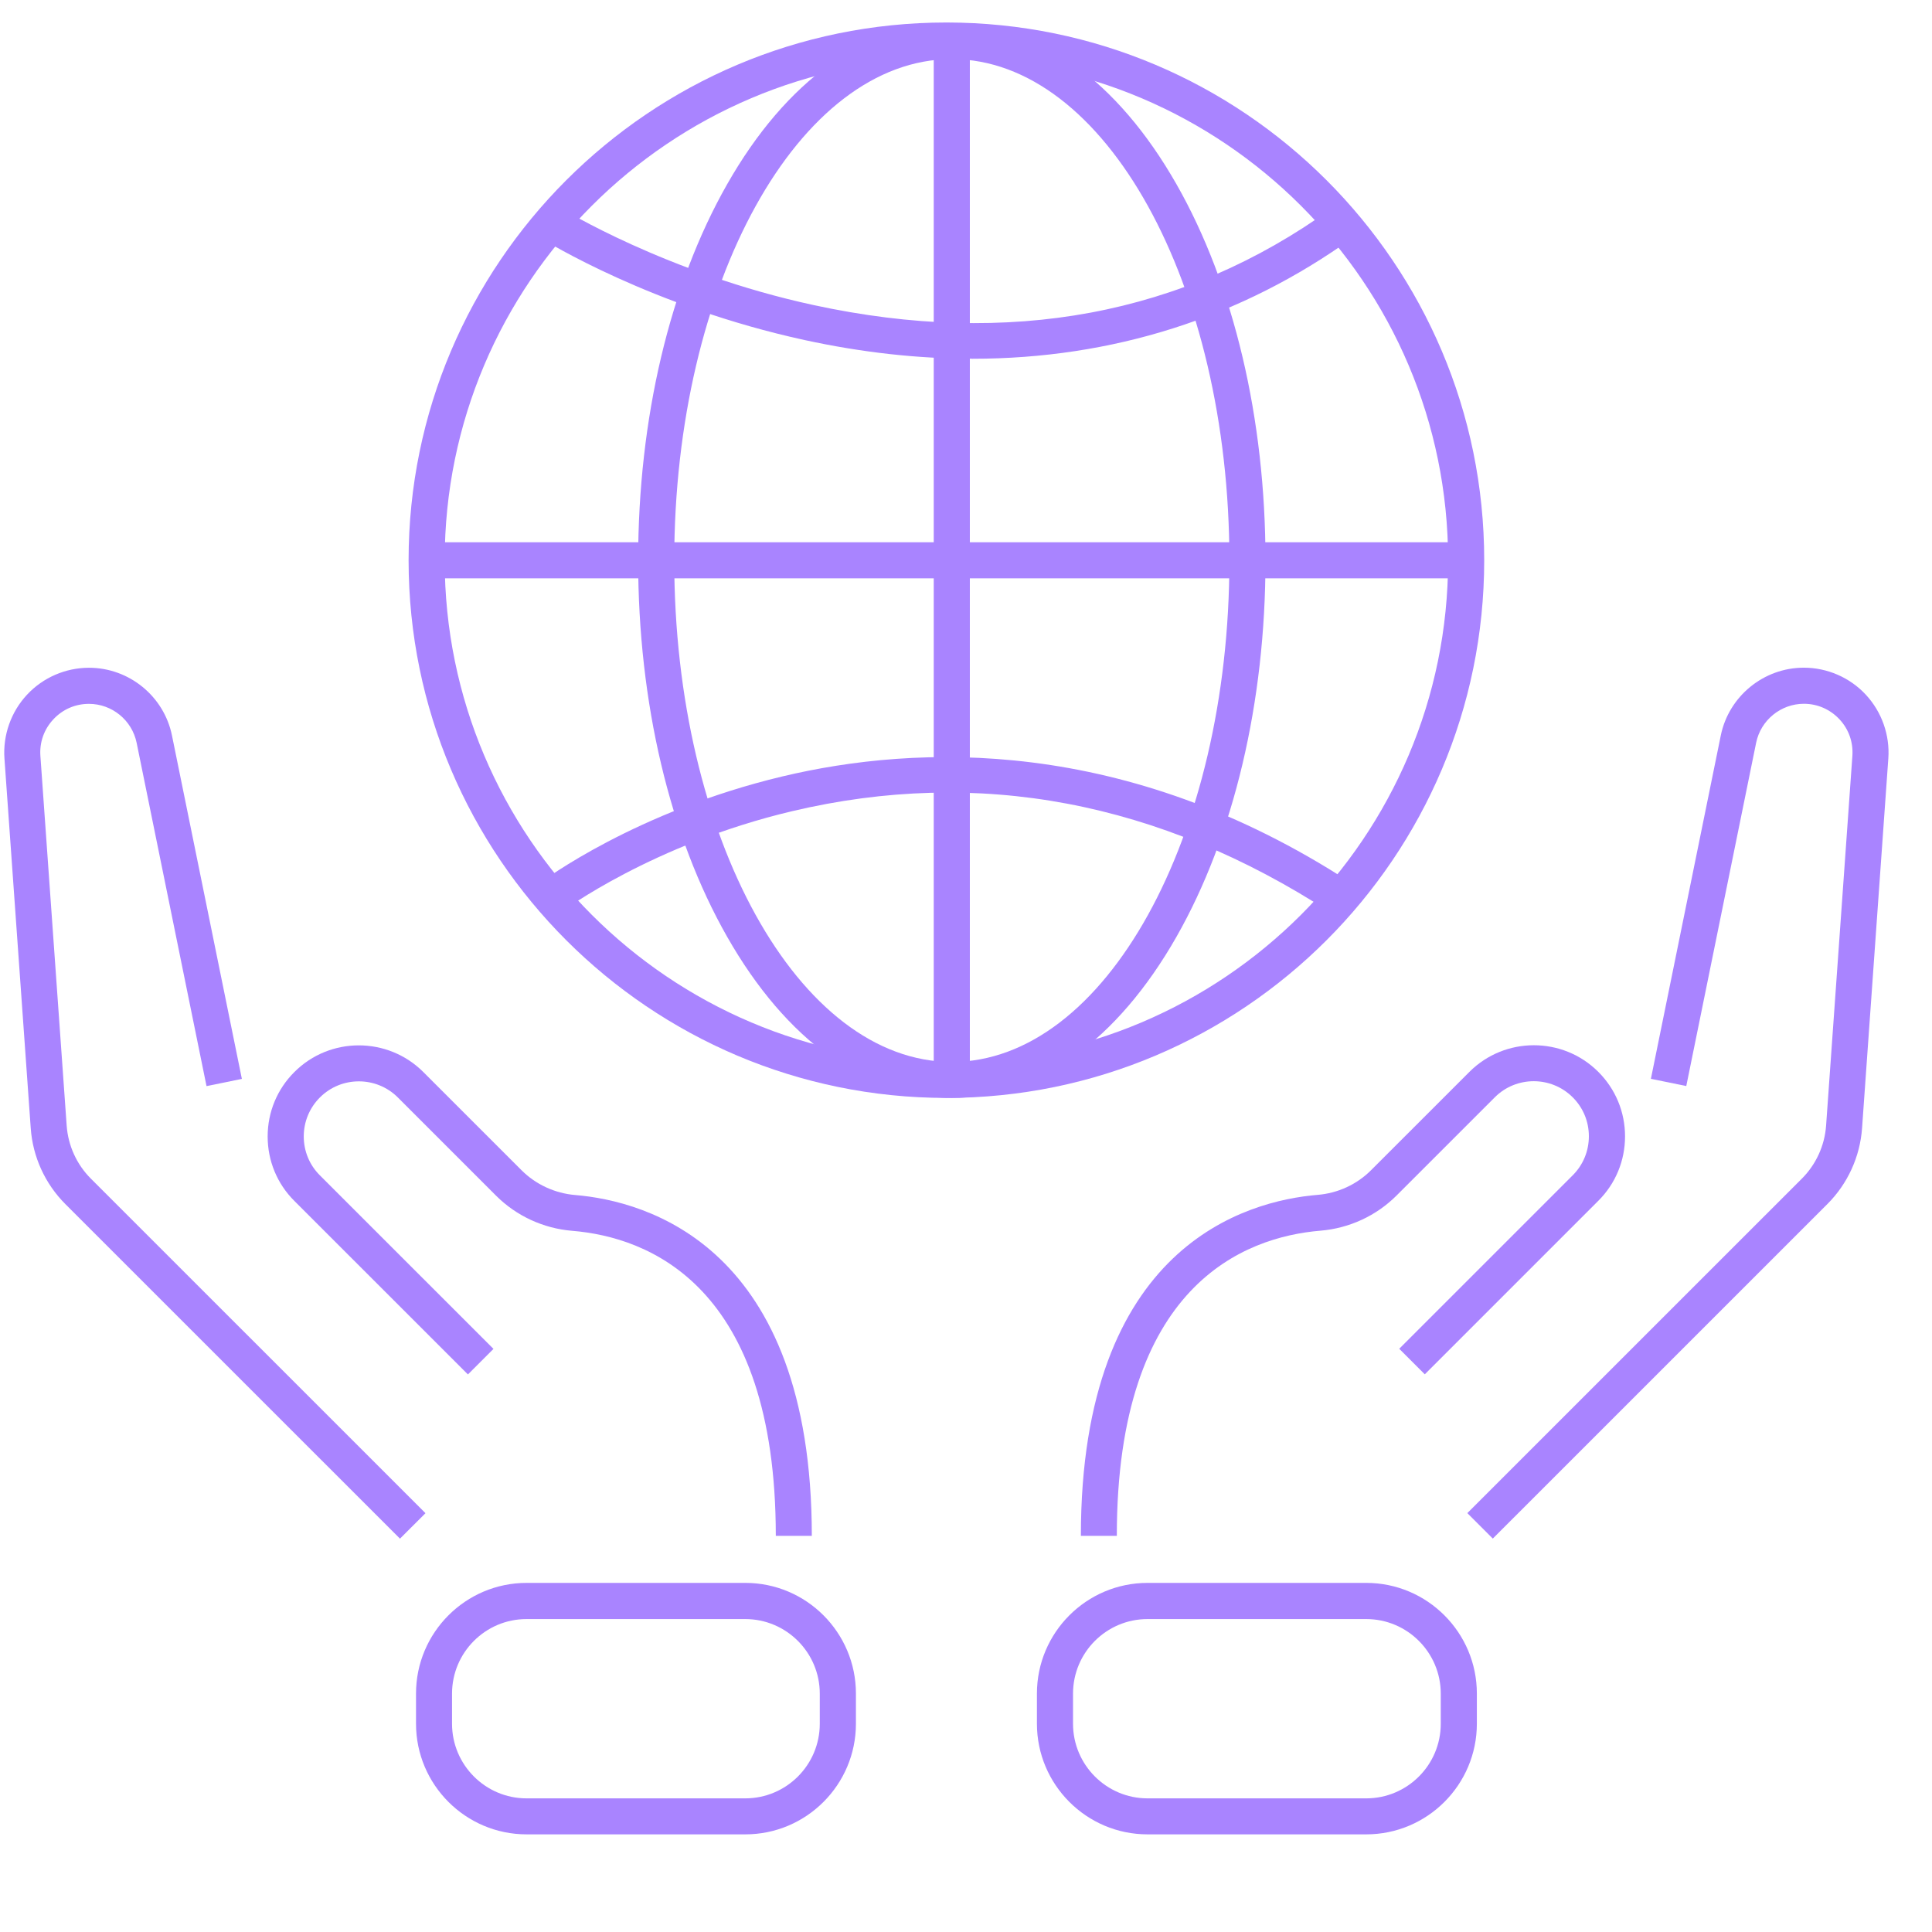 <svg width="76" height="76" viewBox="0 0 76 76" fill="none" xmlns="http://www.w3.org/2000/svg">
<path d="M53.745 72.159H45.141C42.741 72.159 40.79 70.206 40.79 67.807V66.62C40.79 64.221 42.741 62.267 45.141 62.267H53.745C56.145 62.267 58.096 64.221 58.096 66.62V67.807C58.096 70.206 56.145 72.159 53.745 72.159ZM45.141 63.69C43.525 63.69 42.21 65.004 42.21 66.623V67.809C42.21 69.425 43.525 70.743 45.141 70.743H53.745C55.361 70.743 56.676 69.428 56.676 67.809V66.623C56.676 65.007 55.361 63.69 53.745 63.69H45.141Z" fill="#A984FF"/>
<path d="M43.939 60.416H42.519C42.519 49.008 49.031 47.236 51.831 47.003C52.629 46.938 53.378 46.592 53.938 46.029L57.803 42.165C59.2 40.768 61.477 40.768 62.874 42.165C63.553 42.844 63.925 43.744 63.925 44.701C63.925 45.657 63.553 46.56 62.874 47.236L56.048 54.062L55.042 53.057L61.869 46.231C62.278 45.822 62.502 45.277 62.502 44.698C62.502 44.119 62.278 43.576 61.866 43.165C61.02 42.321 59.646 42.321 58.802 43.165L54.937 47.029C54.139 47.827 53.077 48.318 51.944 48.412C48.954 48.661 43.933 50.55 43.933 60.41L43.939 60.416Z" fill="#A984FF"/>
<path d="M58.726 60.527L57.721 59.522L70.883 46.362C71.439 45.805 71.778 45.064 71.834 44.278L72.868 29.735C72.905 29.198 72.726 28.687 72.36 28.295C71.993 27.904 71.496 27.685 70.96 27.685C70.054 27.685 69.264 28.329 69.082 29.218L66.334 42.722L64.942 42.438L67.691 28.934C68.006 27.387 69.381 26.265 70.957 26.265C71.88 26.265 72.769 26.651 73.396 27.327C74.024 28.003 74.347 28.917 74.282 29.834L73.249 44.377C73.169 45.504 72.683 46.566 71.885 47.364L58.723 60.524L58.726 60.527Z" fill="#A984FF"/>
<path d="M29.32 72.159H20.715C18.316 72.159 16.365 70.206 16.365 67.807V66.62C16.365 64.221 18.316 62.267 20.715 62.267H29.32C31.719 62.267 33.67 64.221 33.67 66.62V67.807C33.67 70.206 31.719 72.159 29.32 72.159ZM20.712 63.69C19.097 63.69 17.782 65.004 17.782 66.623V67.809C17.782 69.425 19.097 70.743 20.712 70.743H29.317C30.933 70.743 32.248 69.428 32.248 67.809V66.623C32.248 65.007 30.933 63.69 29.317 63.69H20.712Z" fill="#A984FF"/>
<path d="M31.938 60.416H30.518C30.518 50.555 25.501 48.664 22.508 48.417C21.374 48.324 20.312 47.832 19.514 47.035L15.649 43.17C14.803 42.327 13.429 42.327 12.585 43.17C12.176 43.579 11.949 44.124 11.949 44.703C11.949 45.283 12.174 45.828 12.585 46.237L19.412 53.062L18.407 54.067L11.58 47.242C10.901 46.566 10.529 45.663 10.529 44.706C10.529 43.75 10.901 42.847 11.58 42.171C12.977 40.771 15.255 40.774 16.652 42.171L20.517 46.035C21.076 46.594 21.826 46.941 22.624 47.009C25.424 47.242 31.935 49.014 31.935 60.422L31.938 60.416Z" fill="#A984FF"/>
<path d="M15.734 60.527L2.572 47.367C1.774 46.569 1.288 45.507 1.209 44.38L0.175 29.837C0.11 28.917 0.434 28.003 1.061 27.33C1.689 26.654 2.578 26.268 3.501 26.268C5.08 26.268 6.454 27.39 6.766 28.937L9.515 42.441L8.124 42.725L5.375 29.221C5.193 28.332 4.407 27.688 3.498 27.688C2.961 27.688 2.464 27.904 2.098 28.298C1.731 28.69 1.55 29.204 1.589 29.738L2.623 44.281C2.68 45.067 3.018 45.808 3.574 46.364L16.737 59.525L15.731 60.53L15.734 60.527Z" fill="#A984FF"/>
<path d="M37.229 43.19C25.563 43.19 16.073 33.701 16.073 22.038C16.073 10.374 25.563 0.885 37.229 0.885C48.895 0.885 58.385 10.374 58.385 22.038C58.385 33.701 48.895 43.19 37.229 43.19ZM37.229 2.308C26.347 2.308 17.493 11.16 17.493 22.041C17.493 32.921 26.347 41.773 37.229 41.773C48.111 41.773 56.965 32.921 56.965 22.041C56.965 11.16 48.111 2.308 37.229 2.308Z" fill="#A984FF"/>
<path d="M37.442 43.19C34.068 43.19 30.93 40.939 28.602 36.847C26.344 32.884 25.103 27.625 25.103 22.049C25.103 16.473 26.347 11.214 28.602 7.251C30.93 3.159 34.068 0.908 37.442 0.908C40.816 0.908 43.953 3.159 46.282 7.251C48.54 11.214 49.781 16.47 49.781 22.049C49.781 27.628 48.537 32.884 46.282 36.847C43.953 40.939 40.816 43.19 37.442 43.19ZM37.442 2.325C31.422 2.325 26.523 11.172 26.523 22.049C26.523 32.926 31.422 41.773 37.442 41.773C43.462 41.773 48.361 32.926 48.361 22.049C48.361 11.172 43.462 2.325 37.442 2.325Z" fill="#A984FF"/>
<path d="M38.151 1.615H36.731V42.48H38.151V1.615Z" fill="#A984FF"/>
<path d="M57.675 21.331H16.783V22.75H57.675V21.331Z" fill="#A984FF"/>
<path d="M38.245 14.111C36.104 14.111 33.903 13.866 31.657 13.378C25.634 12.066 21.468 9.488 21.294 9.38L22.047 8.176C22.087 8.202 26.21 10.746 32.006 12.001C39.71 13.67 46.563 12.393 52.376 8.202L53.205 9.355C48.829 12.506 43.745 14.113 38.248 14.113L38.245 14.111Z" fill="#A984FF"/>
<path d="M52.339 35.896C45.606 31.521 38.478 30.178 31.16 31.91C25.676 33.207 22.132 35.839 22.095 35.868L21.241 34.735C21.391 34.621 25.017 31.918 30.771 30.544C36.087 29.275 44.277 28.965 53.108 34.706L52.336 35.896H52.339Z" fill="#A984FF"/>
</svg>
